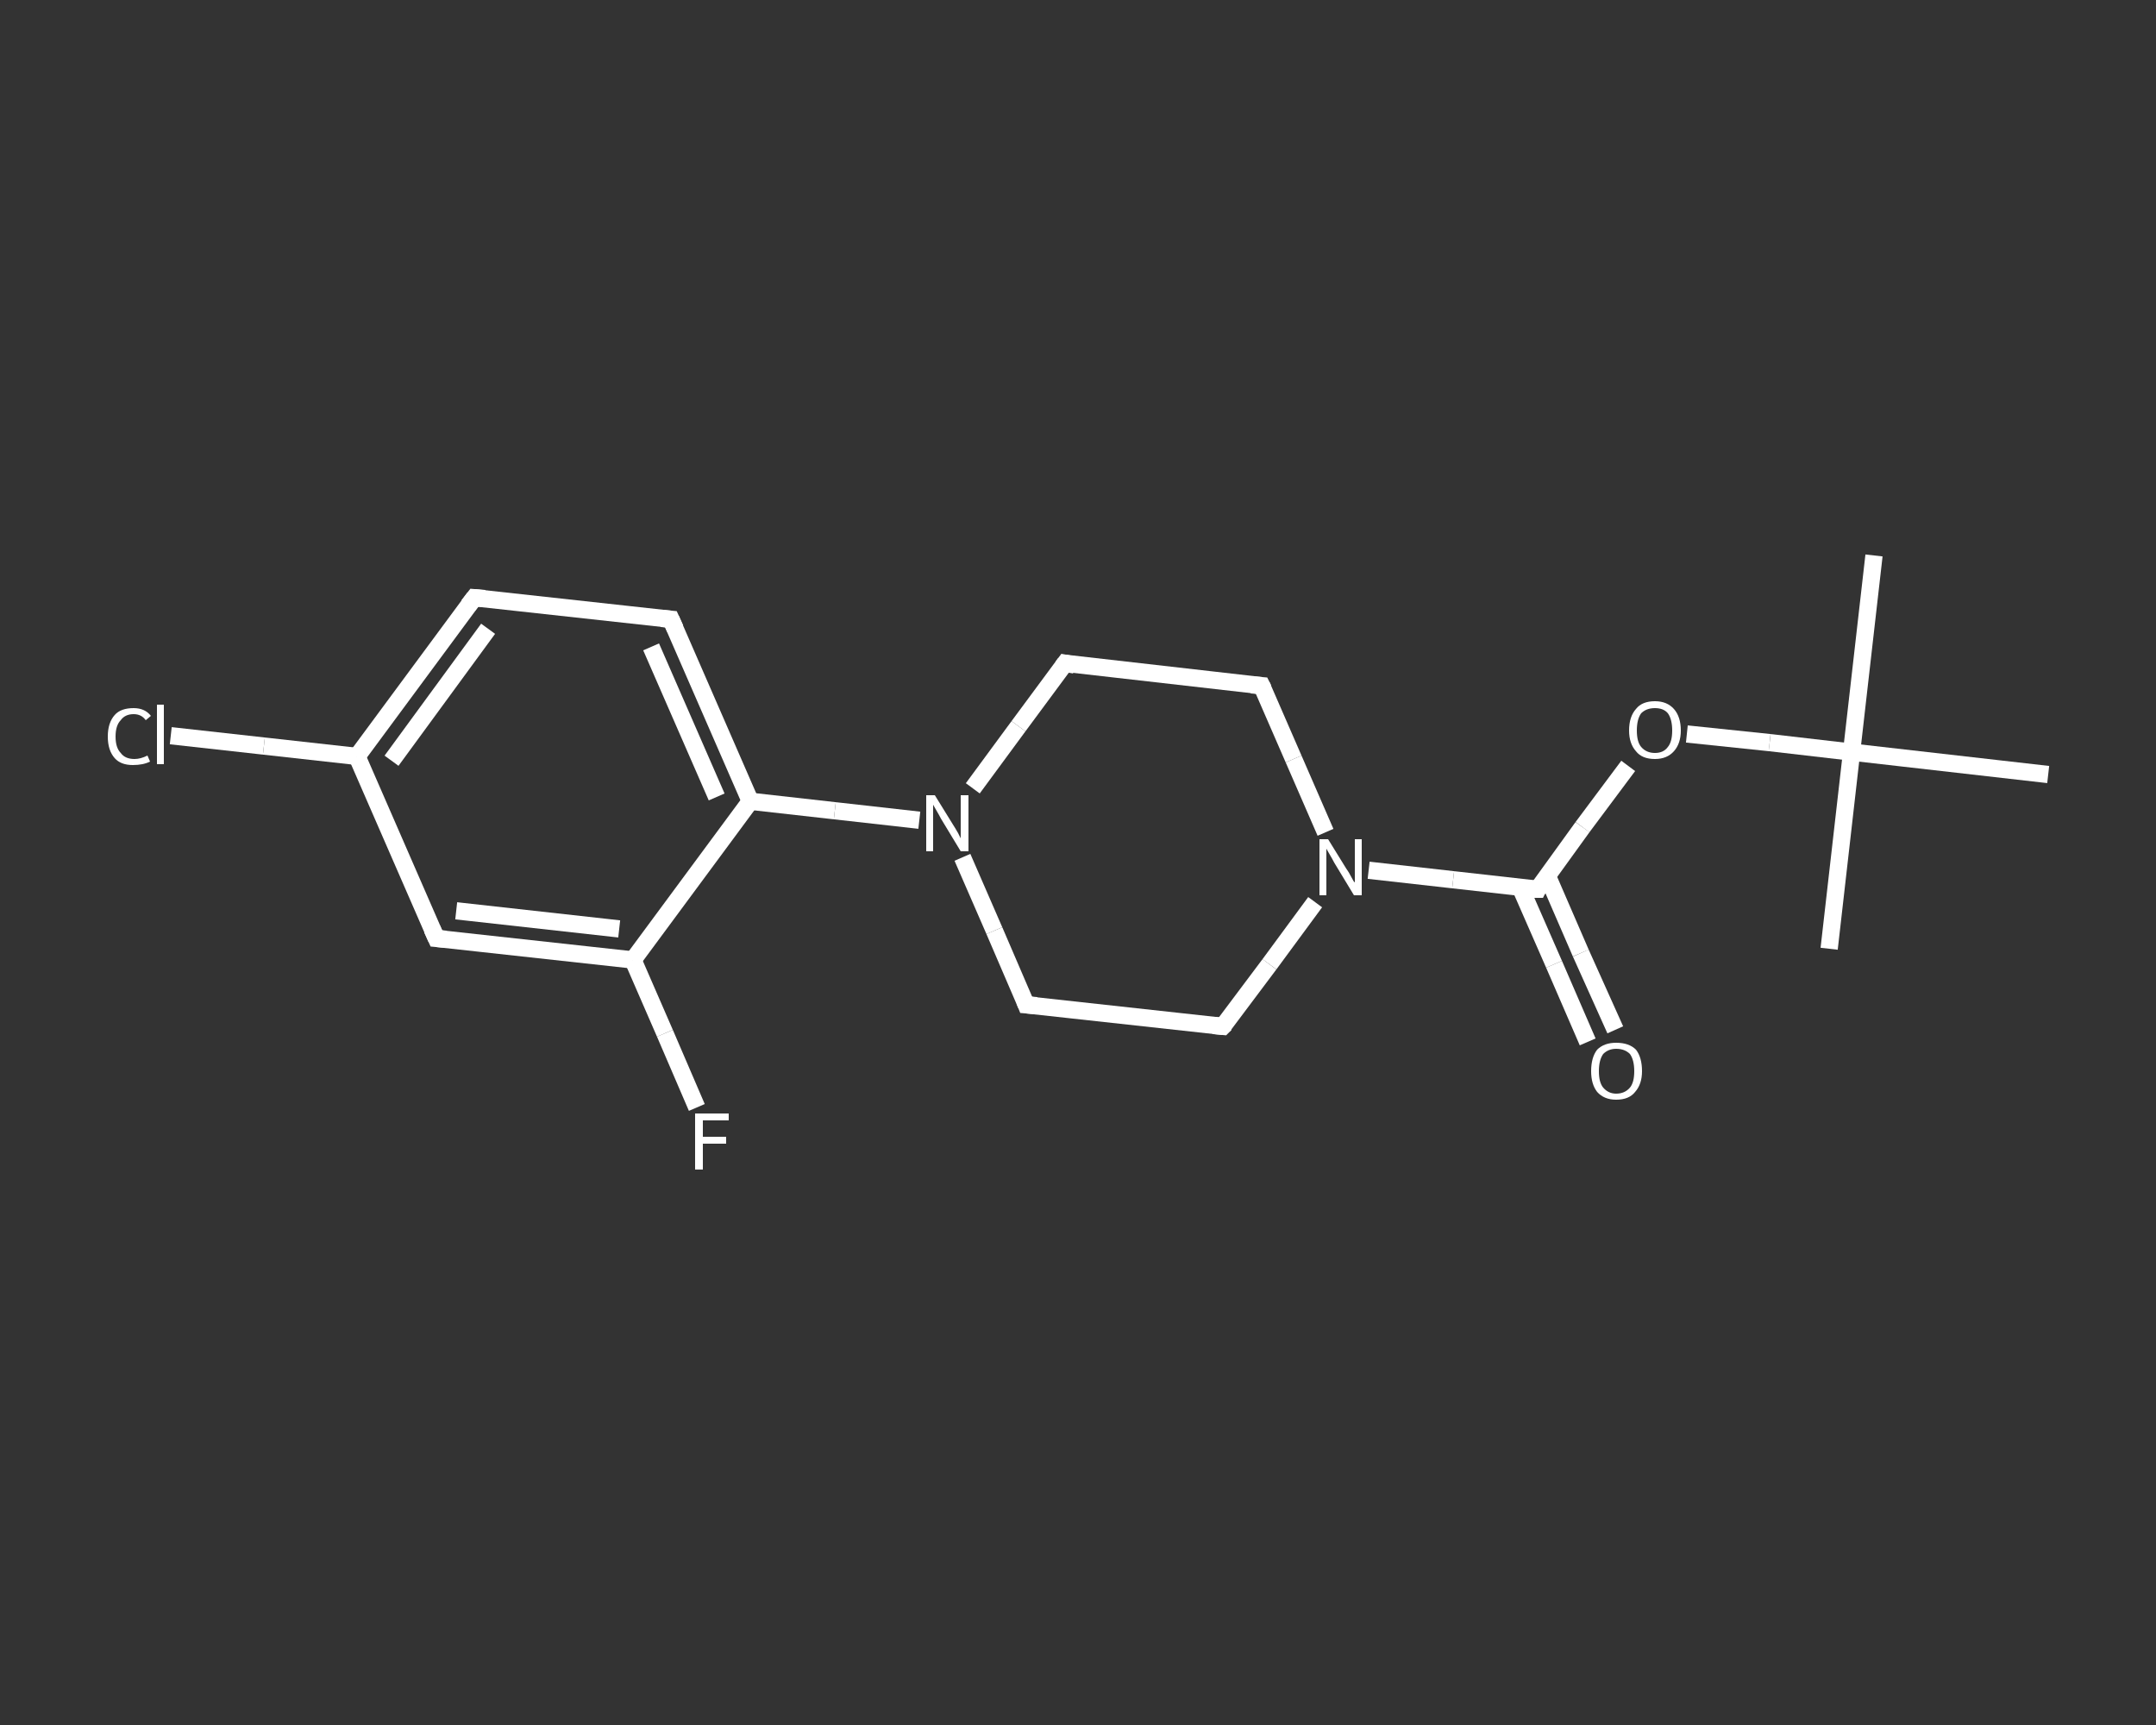 <?xml version='1.0' encoding='iso-8859-1'?>
<svg version='1.1' baseProfile='full'
              xmlns='http://www.w3.org/2000/svg'
                      xmlns:rdkit='http://www.rdkit.org/xml'
                      xmlns:xlink='http://www.w3.org/1999/xlink'
                  xml:space='preserve'
width='250px' height='200px' viewBox='0 0 250 200'>
<rect x="0" y="0" width="250" height="200" fill="#333333" stroke="none"/>
<!-- END OF HEADER -->
<rect style='opacity:1.0;fill:transparent;stroke:none' width='250.0' height='200.0' x='0.0' y='0.0'> </rect>
<path class='bond-0 atom-0 atom-1' d='M 217.3,64.4 L 214.7,87.2' style='fill:none;fill-rule:evenodd;stroke:#FFFFFF;stroke-width:2.0px;stroke-linecap:butt;stroke-linejoin:miter;stroke-opacity:1' />
<path class='bond-1 atom-1 atom-2' d='M 214.7,87.2 L 212.1,110.0' style='fill:none;fill-rule:evenodd;stroke:#FFFFFF;stroke-width:2.0px;stroke-linecap:butt;stroke-linejoin:miter;stroke-opacity:1' />
<path class='bond-2 atom-1 atom-3' d='M 214.7,87.2 L 237.5,89.8' style='fill:none;fill-rule:evenodd;stroke:#FFFFFF;stroke-width:2.0px;stroke-linecap:butt;stroke-linejoin:miter;stroke-opacity:1' />
<path class='bond-3 atom-1 atom-4' d='M 214.7,87.2 L 205.2,86.1' style='fill:none;fill-rule:evenodd;stroke:#FFFFFF;stroke-width:2.0px;stroke-linecap:butt;stroke-linejoin:miter;stroke-opacity:1' />
<path class='bond-3 atom-1 atom-4' d='M 205.2,86.1 L 195.6,85.1' style='fill:none;fill-rule:evenodd;stroke:#FFFFFF;stroke-width:2.0px;stroke-linecap:butt;stroke-linejoin:miter;stroke-opacity:1' />
<path class='bond-4 atom-4 atom-5' d='M 188.8,88.8 L 183.5,95.9' style='fill:none;fill-rule:evenodd;stroke:#FFFFFF;stroke-width:2.0px;stroke-linecap:butt;stroke-linejoin:miter;stroke-opacity:1' />
<path class='bond-4 atom-4 atom-5' d='M 183.5,95.9 L 178.3,103.1' style='fill:none;fill-rule:evenodd;stroke:#FFFFFF;stroke-width:2.0px;stroke-linecap:butt;stroke-linejoin:miter;stroke-opacity:1' />
<path class='bond-5 atom-5 atom-6' d='M 176.3,102.9 L 180.2,111.8' style='fill:none;fill-rule:evenodd;stroke:#FFFFFF;stroke-width:2.0px;stroke-linecap:butt;stroke-linejoin:miter;stroke-opacity:1' />
<path class='bond-5 atom-5 atom-6' d='M 180.2,111.8 L 184.1,120.8' style='fill:none;fill-rule:evenodd;stroke:#FFFFFF;stroke-width:2.0px;stroke-linecap:butt;stroke-linejoin:miter;stroke-opacity:1' />
<path class='bond-5 atom-5 atom-6' d='M 179.4,101.5 L 183.3,110.5' style='fill:none;fill-rule:evenodd;stroke:#FFFFFF;stroke-width:2.0px;stroke-linecap:butt;stroke-linejoin:miter;stroke-opacity:1' />
<path class='bond-5 atom-5 atom-6' d='M 183.3,110.5 L 187.3,119.4' style='fill:none;fill-rule:evenodd;stroke:#FFFFFF;stroke-width:2.0px;stroke-linecap:butt;stroke-linejoin:miter;stroke-opacity:1' />
<path class='bond-6 atom-5 atom-7' d='M 178.3,103.1 L 168.5,102.0' style='fill:none;fill-rule:evenodd;stroke:#FFFFFF;stroke-width:2.0px;stroke-linecap:butt;stroke-linejoin:miter;stroke-opacity:1' />
<path class='bond-6 atom-5 atom-7' d='M 168.5,102.0 L 158.7,100.9' style='fill:none;fill-rule:evenodd;stroke:#FFFFFF;stroke-width:2.0px;stroke-linecap:butt;stroke-linejoin:miter;stroke-opacity:1' />
<path class='bond-7 atom-7 atom-8' d='M 152.5,104.6 L 147.2,111.8' style='fill:none;fill-rule:evenodd;stroke:#FFFFFF;stroke-width:2.0px;stroke-linecap:butt;stroke-linejoin:miter;stroke-opacity:1' />
<path class='bond-7 atom-7 atom-8' d='M 147.2,111.8 L 141.8,119.0' style='fill:none;fill-rule:evenodd;stroke:#FFFFFF;stroke-width:2.0px;stroke-linecap:butt;stroke-linejoin:miter;stroke-opacity:1' />
<path class='bond-8 atom-8 atom-9' d='M 141.8,119.0 L 119.0,116.5' style='fill:none;fill-rule:evenodd;stroke:#FFFFFF;stroke-width:2.0px;stroke-linecap:butt;stroke-linejoin:miter;stroke-opacity:1' />
<path class='bond-9 atom-9 atom-10' d='M 119.0,116.5 L 115.3,107.9' style='fill:none;fill-rule:evenodd;stroke:#FFFFFF;stroke-width:2.0px;stroke-linecap:butt;stroke-linejoin:miter;stroke-opacity:1' />
<path class='bond-9 atom-9 atom-10' d='M 115.3,107.9 L 111.6,99.4' style='fill:none;fill-rule:evenodd;stroke:#FFFFFF;stroke-width:2.0px;stroke-linecap:butt;stroke-linejoin:miter;stroke-opacity:1' />
<path class='bond-10 atom-10 atom-11' d='M 106.6,95.1 L 96.8,94.0' style='fill:none;fill-rule:evenodd;stroke:#FFFFFF;stroke-width:2.0px;stroke-linecap:butt;stroke-linejoin:miter;stroke-opacity:1' />
<path class='bond-10 atom-10 atom-11' d='M 96.8,94.0 L 87.0,92.9' style='fill:none;fill-rule:evenodd;stroke:#FFFFFF;stroke-width:2.0px;stroke-linecap:butt;stroke-linejoin:miter;stroke-opacity:1' />
<path class='bond-11 atom-11 atom-12' d='M 87.0,92.9 L 77.8,71.8' style='fill:none;fill-rule:evenodd;stroke:#FFFFFF;stroke-width:2.0px;stroke-linecap:butt;stroke-linejoin:miter;stroke-opacity:1' />
<path class='bond-11 atom-11 atom-12' d='M 83.1,92.4 L 75.5,75.0' style='fill:none;fill-rule:evenodd;stroke:#FFFFFF;stroke-width:2.0px;stroke-linecap:butt;stroke-linejoin:miter;stroke-opacity:1' />
<path class='bond-12 atom-12 atom-13' d='M 77.8,71.8 L 55.0,69.3' style='fill:none;fill-rule:evenodd;stroke:#FFFFFF;stroke-width:2.0px;stroke-linecap:butt;stroke-linejoin:miter;stroke-opacity:1' />
<path class='bond-13 atom-13 atom-14' d='M 55.0,69.3 L 41.4,87.7' style='fill:none;fill-rule:evenodd;stroke:#FFFFFF;stroke-width:2.0px;stroke-linecap:butt;stroke-linejoin:miter;stroke-opacity:1' />
<path class='bond-13 atom-13 atom-14' d='M 56.6,72.9 L 45.4,88.2' style='fill:none;fill-rule:evenodd;stroke:#FFFFFF;stroke-width:2.0px;stroke-linecap:butt;stroke-linejoin:miter;stroke-opacity:1' />
<path class='bond-14 atom-14 atom-15' d='M 41.4,87.7 L 30.6,86.5' style='fill:none;fill-rule:evenodd;stroke:#FFFFFF;stroke-width:2.0px;stroke-linecap:butt;stroke-linejoin:miter;stroke-opacity:1' />
<path class='bond-14 atom-14 atom-15' d='M 30.6,86.5 L 19.8,85.3' style='fill:none;fill-rule:evenodd;stroke:#FFFFFF;stroke-width:2.0px;stroke-linecap:butt;stroke-linejoin:miter;stroke-opacity:1' />
<path class='bond-15 atom-14 atom-16' d='M 41.4,87.7 L 50.6,108.8' style='fill:none;fill-rule:evenodd;stroke:#FFFFFF;stroke-width:2.0px;stroke-linecap:butt;stroke-linejoin:miter;stroke-opacity:1' />
<path class='bond-16 atom-16 atom-17' d='M 50.6,108.8 L 73.4,111.3' style='fill:none;fill-rule:evenodd;stroke:#FFFFFF;stroke-width:2.0px;stroke-linecap:butt;stroke-linejoin:miter;stroke-opacity:1' />
<path class='bond-16 atom-16 atom-17' d='M 52.9,105.6 L 71.8,107.7' style='fill:none;fill-rule:evenodd;stroke:#FFFFFF;stroke-width:2.0px;stroke-linecap:butt;stroke-linejoin:miter;stroke-opacity:1' />
<path class='bond-17 atom-17 atom-18' d='M 73.4,111.3 L 77.1,119.8' style='fill:none;fill-rule:evenodd;stroke:#FFFFFF;stroke-width:2.0px;stroke-linecap:butt;stroke-linejoin:miter;stroke-opacity:1' />
<path class='bond-17 atom-17 atom-18' d='M 77.1,119.8 L 80.8,128.4' style='fill:none;fill-rule:evenodd;stroke:#FFFFFF;stroke-width:2.0px;stroke-linecap:butt;stroke-linejoin:miter;stroke-opacity:1' />
<path class='bond-18 atom-10 atom-19' d='M 112.8,91.4 L 118.1,84.2' style='fill:none;fill-rule:evenodd;stroke:#FFFFFF;stroke-width:2.0px;stroke-linecap:butt;stroke-linejoin:miter;stroke-opacity:1' />
<path class='bond-18 atom-10 atom-19' d='M 118.1,84.2 L 123.5,76.9' style='fill:none;fill-rule:evenodd;stroke:#FFFFFF;stroke-width:2.0px;stroke-linecap:butt;stroke-linejoin:miter;stroke-opacity:1' />
<path class='bond-19 atom-19 atom-20' d='M 123.5,76.9 L 146.3,79.5' style='fill:none;fill-rule:evenodd;stroke:#FFFFFF;stroke-width:2.0px;stroke-linecap:butt;stroke-linejoin:miter;stroke-opacity:1' />
<path class='bond-20 atom-20 atom-7' d='M 146.3,79.5 L 150.0,88.0' style='fill:none;fill-rule:evenodd;stroke:#FFFFFF;stroke-width:2.0px;stroke-linecap:butt;stroke-linejoin:miter;stroke-opacity:1' />
<path class='bond-20 atom-20 atom-7' d='M 150.0,88.0 L 153.7,96.5' style='fill:none;fill-rule:evenodd;stroke:#FFFFFF;stroke-width:2.0px;stroke-linecap:butt;stroke-linejoin:miter;stroke-opacity:1' />
<path class='bond-21 atom-17 atom-11' d='M 73.4,111.3 L 87.0,92.9' style='fill:none;fill-rule:evenodd;stroke:#FFFFFF;stroke-width:2.0px;stroke-linecap:butt;stroke-linejoin:miter;stroke-opacity:1' />
<path d='M 178.5,102.7 L 178.3,103.1 L 177.8,103.1' style='fill:none;stroke:#FFFFFF;stroke-width:2.0px;stroke-linecap:butt;stroke-linejoin:miter;stroke-opacity:1;' />
<path d='M 142.1,118.7 L 141.8,119.0 L 140.7,118.9' style='fill:none;stroke:#FFFFFF;stroke-width:2.0px;stroke-linecap:butt;stroke-linejoin:miter;stroke-opacity:1;' />
<path d='M 120.2,116.6 L 119.0,116.5 L 118.8,116.0' style='fill:none;stroke:#FFFFFF;stroke-width:2.0px;stroke-linecap:butt;stroke-linejoin:miter;stroke-opacity:1;' />
<path d='M 78.3,72.9 L 77.8,71.8 L 76.7,71.7' style='fill:none;stroke:#FFFFFF;stroke-width:2.0px;stroke-linecap:butt;stroke-linejoin:miter;stroke-opacity:1;' />
<path d='M 56.2,69.4 L 55.0,69.3 L 54.3,70.2' style='fill:none;stroke:#FFFFFF;stroke-width:2.0px;stroke-linecap:butt;stroke-linejoin:miter;stroke-opacity:1;' />
<path d='M 50.1,107.7 L 50.6,108.8 L 51.7,108.9' style='fill:none;stroke:#FFFFFF;stroke-width:2.0px;stroke-linecap:butt;stroke-linejoin:miter;stroke-opacity:1;' />
<path d='M 123.2,77.3 L 123.5,76.9 L 124.6,77.1' style='fill:none;stroke:#FFFFFF;stroke-width:2.0px;stroke-linecap:butt;stroke-linejoin:miter;stroke-opacity:1;' />
<path d='M 145.1,79.4 L 146.3,79.5 L 146.5,79.9' style='fill:none;stroke:#FFFFFF;stroke-width:2.0px;stroke-linecap:butt;stroke-linejoin:miter;stroke-opacity:1;' />
<path class='atom-4' d='M 188.9 84.7
Q 188.9 83.1, 189.7 82.2
Q 190.4 81.3, 191.9 81.3
Q 193.3 81.3, 194.1 82.2
Q 194.9 83.1, 194.9 84.7
Q 194.9 86.2, 194.1 87.1
Q 193.3 88.0, 191.9 88.0
Q 190.4 88.0, 189.7 87.1
Q 188.9 86.2, 188.9 84.7
M 191.9 87.3
Q 192.9 87.3, 193.4 86.6
Q 193.9 86.0, 193.9 84.7
Q 193.9 83.4, 193.4 82.7
Q 192.9 82.1, 191.9 82.1
Q 190.9 82.1, 190.3 82.7
Q 189.8 83.4, 189.8 84.7
Q 189.8 86.0, 190.3 86.6
Q 190.9 87.3, 191.9 87.3
' fill='#FFFFFF'/>
<path class='atom-6' d='M 184.5 124.2
Q 184.5 122.6, 185.2 121.7
Q 186.0 120.9, 187.4 120.9
Q 188.9 120.9, 189.7 121.7
Q 190.4 122.6, 190.4 124.2
Q 190.4 125.7, 189.6 126.6
Q 188.9 127.5, 187.4 127.5
Q 186.0 127.5, 185.2 126.6
Q 184.5 125.7, 184.5 124.2
M 187.4 126.8
Q 188.4 126.8, 189.0 126.1
Q 189.5 125.5, 189.5 124.2
Q 189.5 122.9, 189.0 122.2
Q 188.4 121.6, 187.4 121.6
Q 186.5 121.6, 185.9 122.2
Q 185.4 122.9, 185.4 124.2
Q 185.4 125.5, 185.9 126.1
Q 186.5 126.8, 187.4 126.8
' fill='#FFFFFF'/>
<path class='atom-7' d='M 154.0 97.3
L 156.1 100.7
Q 156.4 101.1, 156.7 101.7
Q 157.0 102.3, 157.1 102.3
L 157.1 97.3
L 157.9 97.3
L 157.9 103.8
L 157.0 103.8
L 154.7 100.0
Q 154.5 99.6, 154.2 99.1
Q 153.9 98.6, 153.8 98.4
L 153.8 103.8
L 153.0 103.8
L 153.0 97.3
L 154.0 97.3
' fill='#FFFFFF'/>
<path class='atom-10' d='M 108.4 92.2
L 110.5 95.6
Q 110.7 95.9, 111.1 96.6
Q 111.4 97.2, 111.4 97.2
L 111.4 92.2
L 112.3 92.2
L 112.3 98.7
L 111.4 98.7
L 109.1 94.9
Q 108.9 94.5, 108.6 94.0
Q 108.3 93.5, 108.2 93.3
L 108.2 98.7
L 107.4 98.7
L 107.4 92.2
L 108.4 92.2
' fill='#FFFFFF'/>
<path class='atom-15' d='M 12.5 85.4
Q 12.5 83.8, 13.3 82.9
Q 14.0 82.1, 15.5 82.1
Q 16.8 82.1, 17.5 83.0
L 16.9 83.5
Q 16.4 82.8, 15.5 82.8
Q 14.5 82.8, 14.0 83.5
Q 13.4 84.1, 13.4 85.4
Q 13.4 86.7, 14.0 87.3
Q 14.5 88.0, 15.6 88.0
Q 16.3 88.0, 17.1 87.6
L 17.4 88.3
Q 17.0 88.5, 16.5 88.6
Q 16.0 88.7, 15.4 88.7
Q 14.0 88.7, 13.3 87.9
Q 12.5 87.0, 12.5 85.4
' fill='#FFFFFF'/>
<path class='atom-15' d='M 18.2 81.7
L 19.0 81.7
L 19.0 88.6
L 18.2 88.6
L 18.2 81.7
' fill='#FFFFFF'/>
<path class='atom-18' d='M 80.6 129.1
L 84.5 129.1
L 84.5 129.9
L 81.5 129.9
L 81.5 131.8
L 84.2 131.8
L 84.2 132.6
L 81.5 132.6
L 81.5 135.6
L 80.6 135.6
L 80.6 129.1
' fill='#FFFFFF'/>
</svg>
